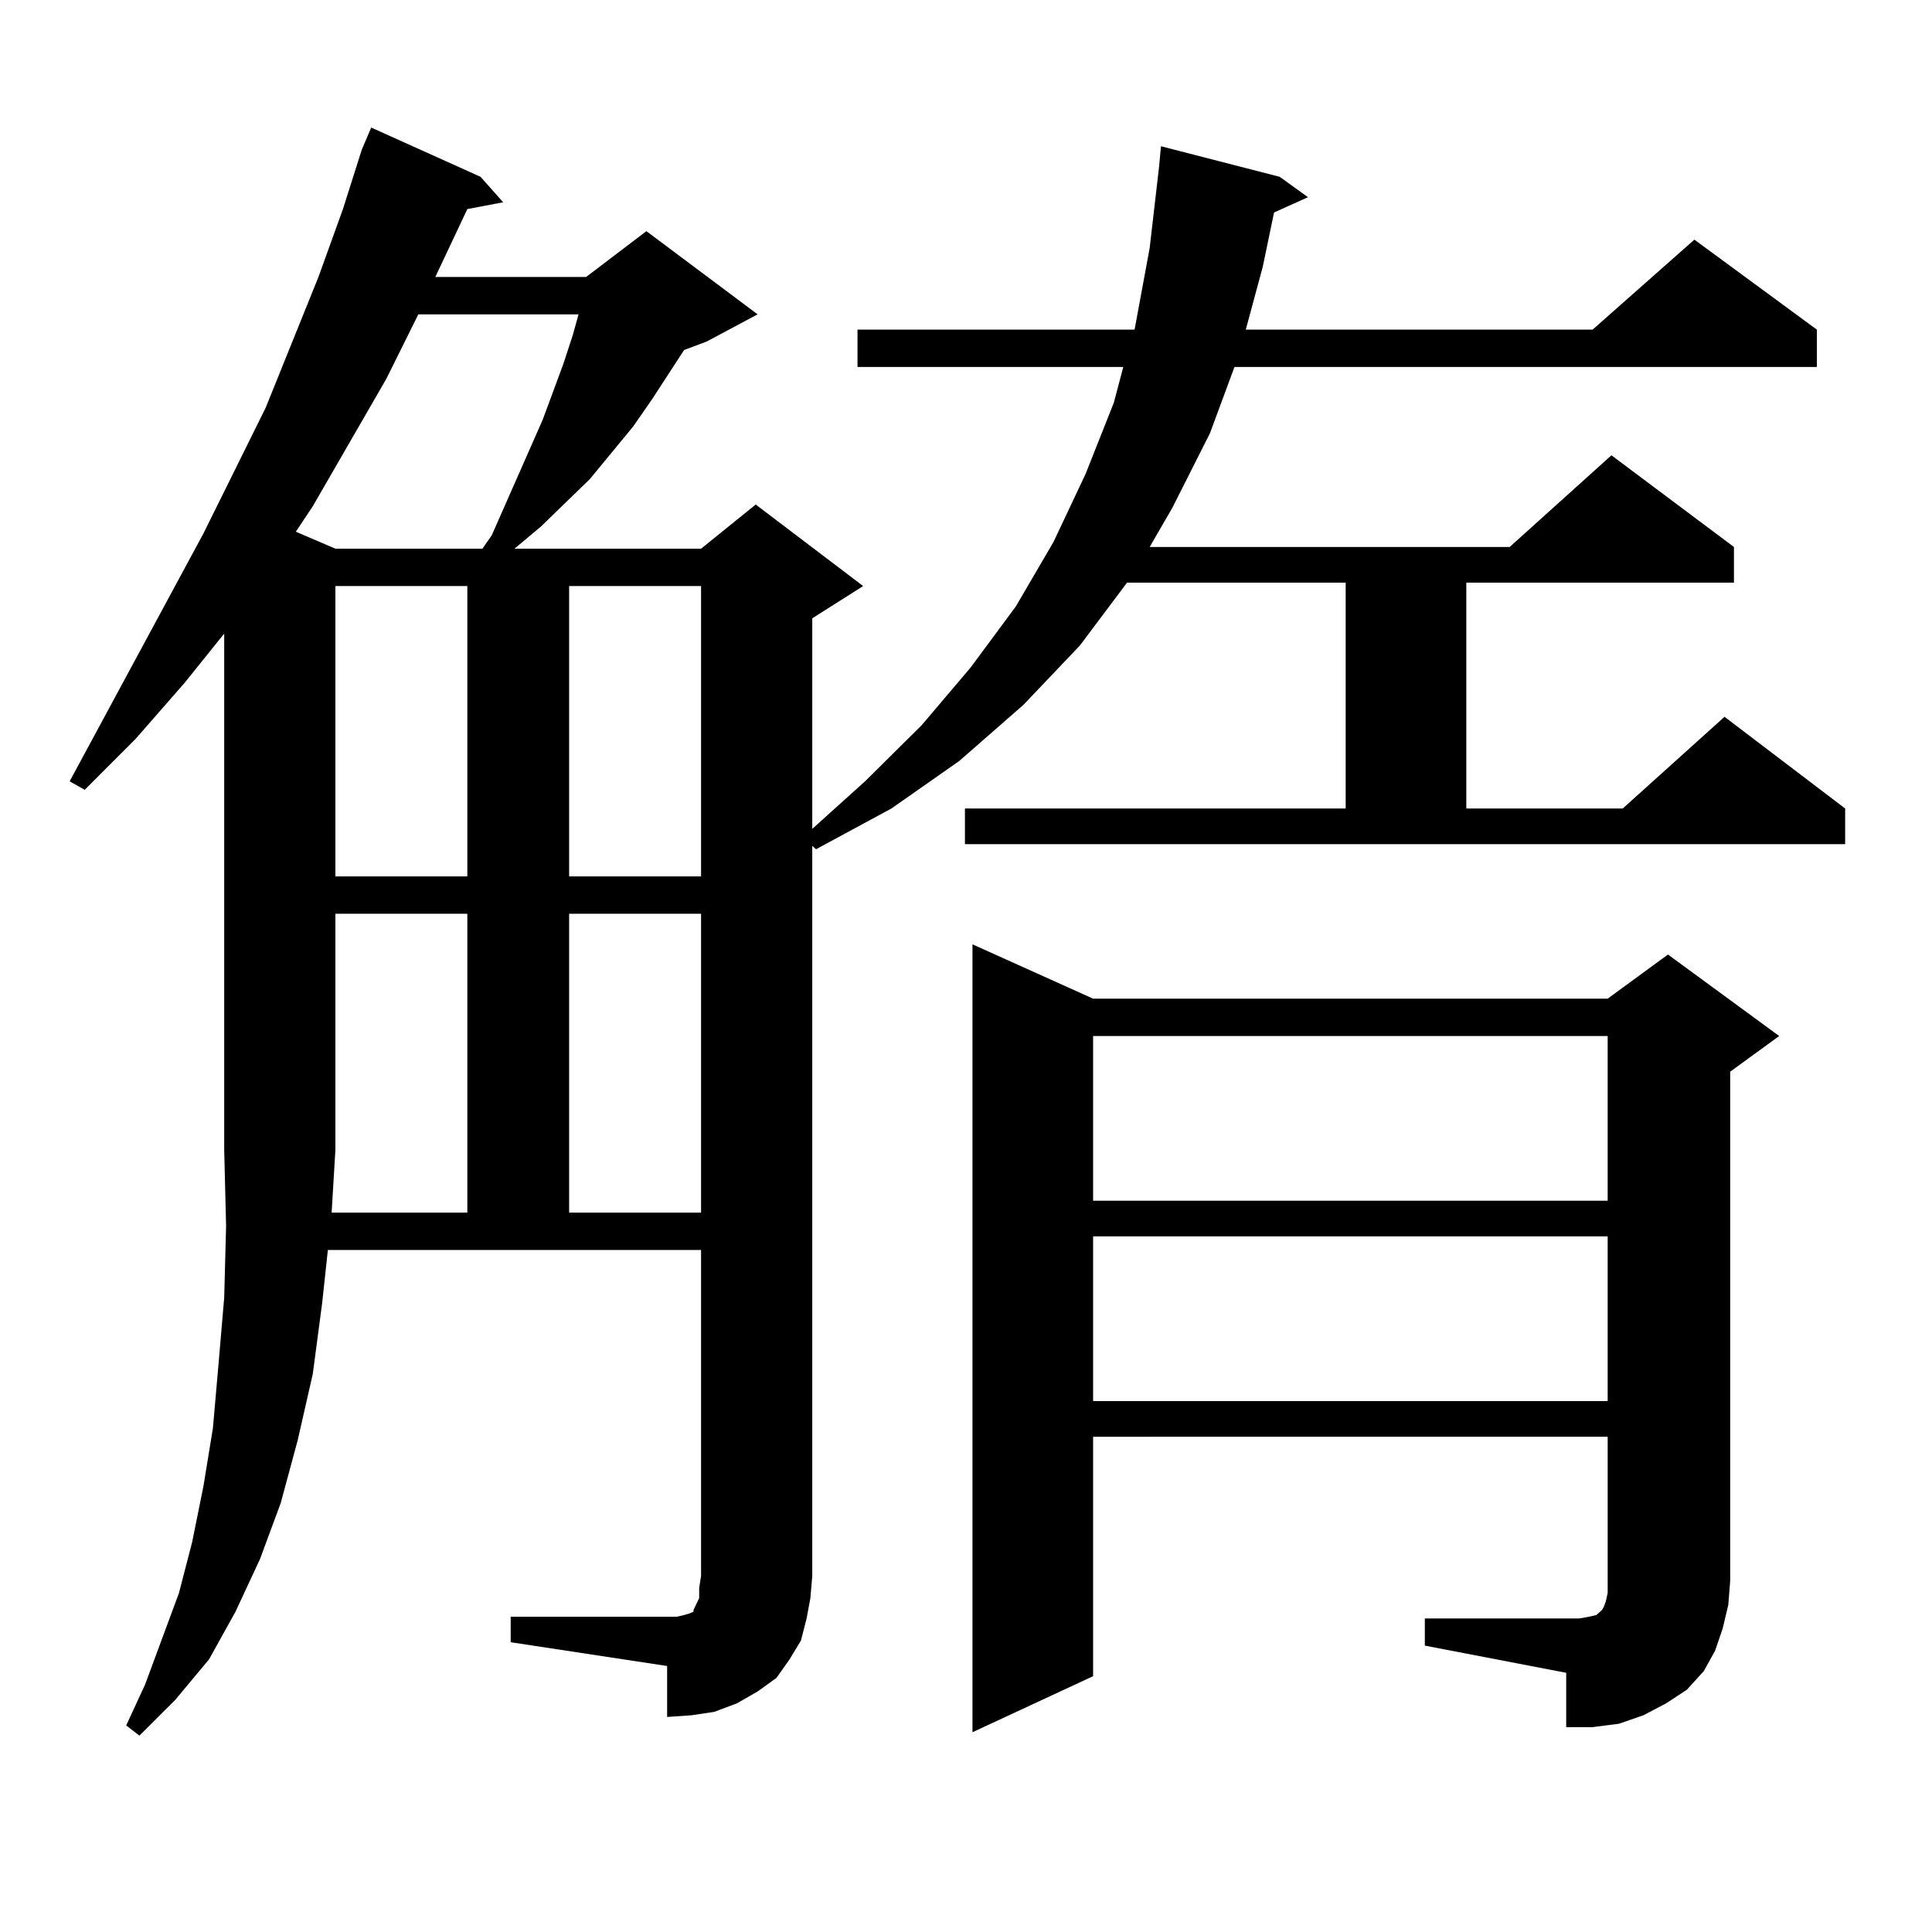 <?xml version="1.0" encoding="utf-8"?>
<!-- Generator: Adobe Illustrator 16.0.0, SVG Export Plug-In . SVG Version: 6.00 Build 0)  -->
<!DOCTYPE svg PUBLIC "-//W3C//DTD SVG 1.1//EN" "http://www.w3.org/Graphics/SVG/1.1/DTD/svg11.dtd">
<svg version="1.1" id="图层_1" xmlns="http://www.w3.org/2000/svg" xmlns:xlink="http://www.w3.org/1999/xlink" x="0px" y="0px"
	 width="1000px" height="1000px" viewBox="0 0 1000 1000" enable-background="new 0 0 1000 1000" xml:space="preserve">
<path d="M499.451,418.473H696.52V301.578H583.352l-24.39,32.52l-29.268,30.762l-33.17,29.004l-35.121,24.609l-39.023,21.094
	l-1.951-1.758v377.93l-0.976,11.426l-1.951,10.547l-2.927,11.426l-5.854,9.668l-6.829,9.668l-9.756,7.031l-10.731,6.152
	l-11.707,4.395l-11.707,1.758l-12.683,0.879V862.32l-80.974-12.305v-13.184h85.852l3.902-0.879l2.927-0.879l1.951-0.879v-0.879
	l2.927-6.152v-5.273l0.976-6.152v-168.75H169.703l-2.927,27.246l-4.878,36.914l-7.805,34.277l-8.78,32.52l-10.731,29.004
	l-12.683,27.246l-13.658,24.609l-17.561,21.094l-18.536,18.457l-6.829-5.273l9.756-21.094l17.561-47.461l6.829-26.367l5.854-29.004
	l4.878-29.883l2.927-33.398l2.927-34.277l0.976-36.914l-0.976-39.551V327.945l-20.487,25.488l-25.365,29.004l-26.341,26.367
	l-7.805-4.395l69.267-128.32l32.194-65.039l27.316-67.676l12.683-35.156l9.756-30.762l4.878-11.426l56.584,25.488l11.707,13.184
	l-18.536,3.516l-16.585,35.156h78.047l31.219-23.73l57.56,43.066l-26.341,14.063l-11.707,4.395l-16.585,25.488l-9.756,14.063
	l-22.438,27.246l-25.365,24.609L266.286,284h96.583l28.292-22.852l55.608,42.188l-26.341,16.699V429.02l27.316-24.609l29.268-29.004
	l25.365-29.883l23.414-31.641l19.512-33.398l16.585-35.156l14.634-36.914l4.878-18.457H443.843v-19.336h143.411l7.805-42.188
	l4.878-42.188l0.976-10.547l61.462,15.82l14.634,10.547l-17.561,7.91l-5.854,28.125l-8.78,32.52h179.508l52.682-46.582
	l63.413,46.582v19.336H638.96l-12.683,34.277l-19.512,38.672l-11.707,20.215h186.337l52.682-47.461l63.413,47.461v18.457H758.957
	v116.895h80.974l52.682-47.461l62.438,47.461v18.457H499.451V418.473z M216.531,162.711l-16.585,33.398l-38.048,65.918l-8.78,13.184
	L173.605,284h76.096l4.878-7.031l26.341-59.766l10.731-29.004l4.878-14.941l2.927-10.547H216.531z M241.896,627.652V472.965h-68.291
	v122.168l-1.951,32.52H241.896z M173.605,303.336v150.293h68.291V303.336H173.605z M294.578,303.336v150.293h68.291V303.336H294.578
	z M294.578,472.965v154.688h68.291V472.965H294.578z M737.494,837.711h79.998l4.878-0.879l3.902-0.879l0.976-0.879l0.976-0.879
	l0.976-0.879l0.976-1.758l0.976-2.637l0.976-4.395v-80.859H565.791v123.926l-62.438,29.004V488.785l62.438,28.125h266.335
	l31.219-22.852l57.56,42.188l-25.365,18.457v263.672l-0.976,12.305l-2.927,12.305l-3.902,11.426l-5.854,10.547l-8.78,9.668
	l-10.731,7.031l-11.707,6.152l-12.683,4.395l-13.658,1.758h-13.658v-28.125l-73.169-14.063V837.711z M565.791,536.246V621.5h266.335
	v-85.254H565.791z M565.791,639.957v85.254h266.335v-85.254H565.791z"/>
</svg>
